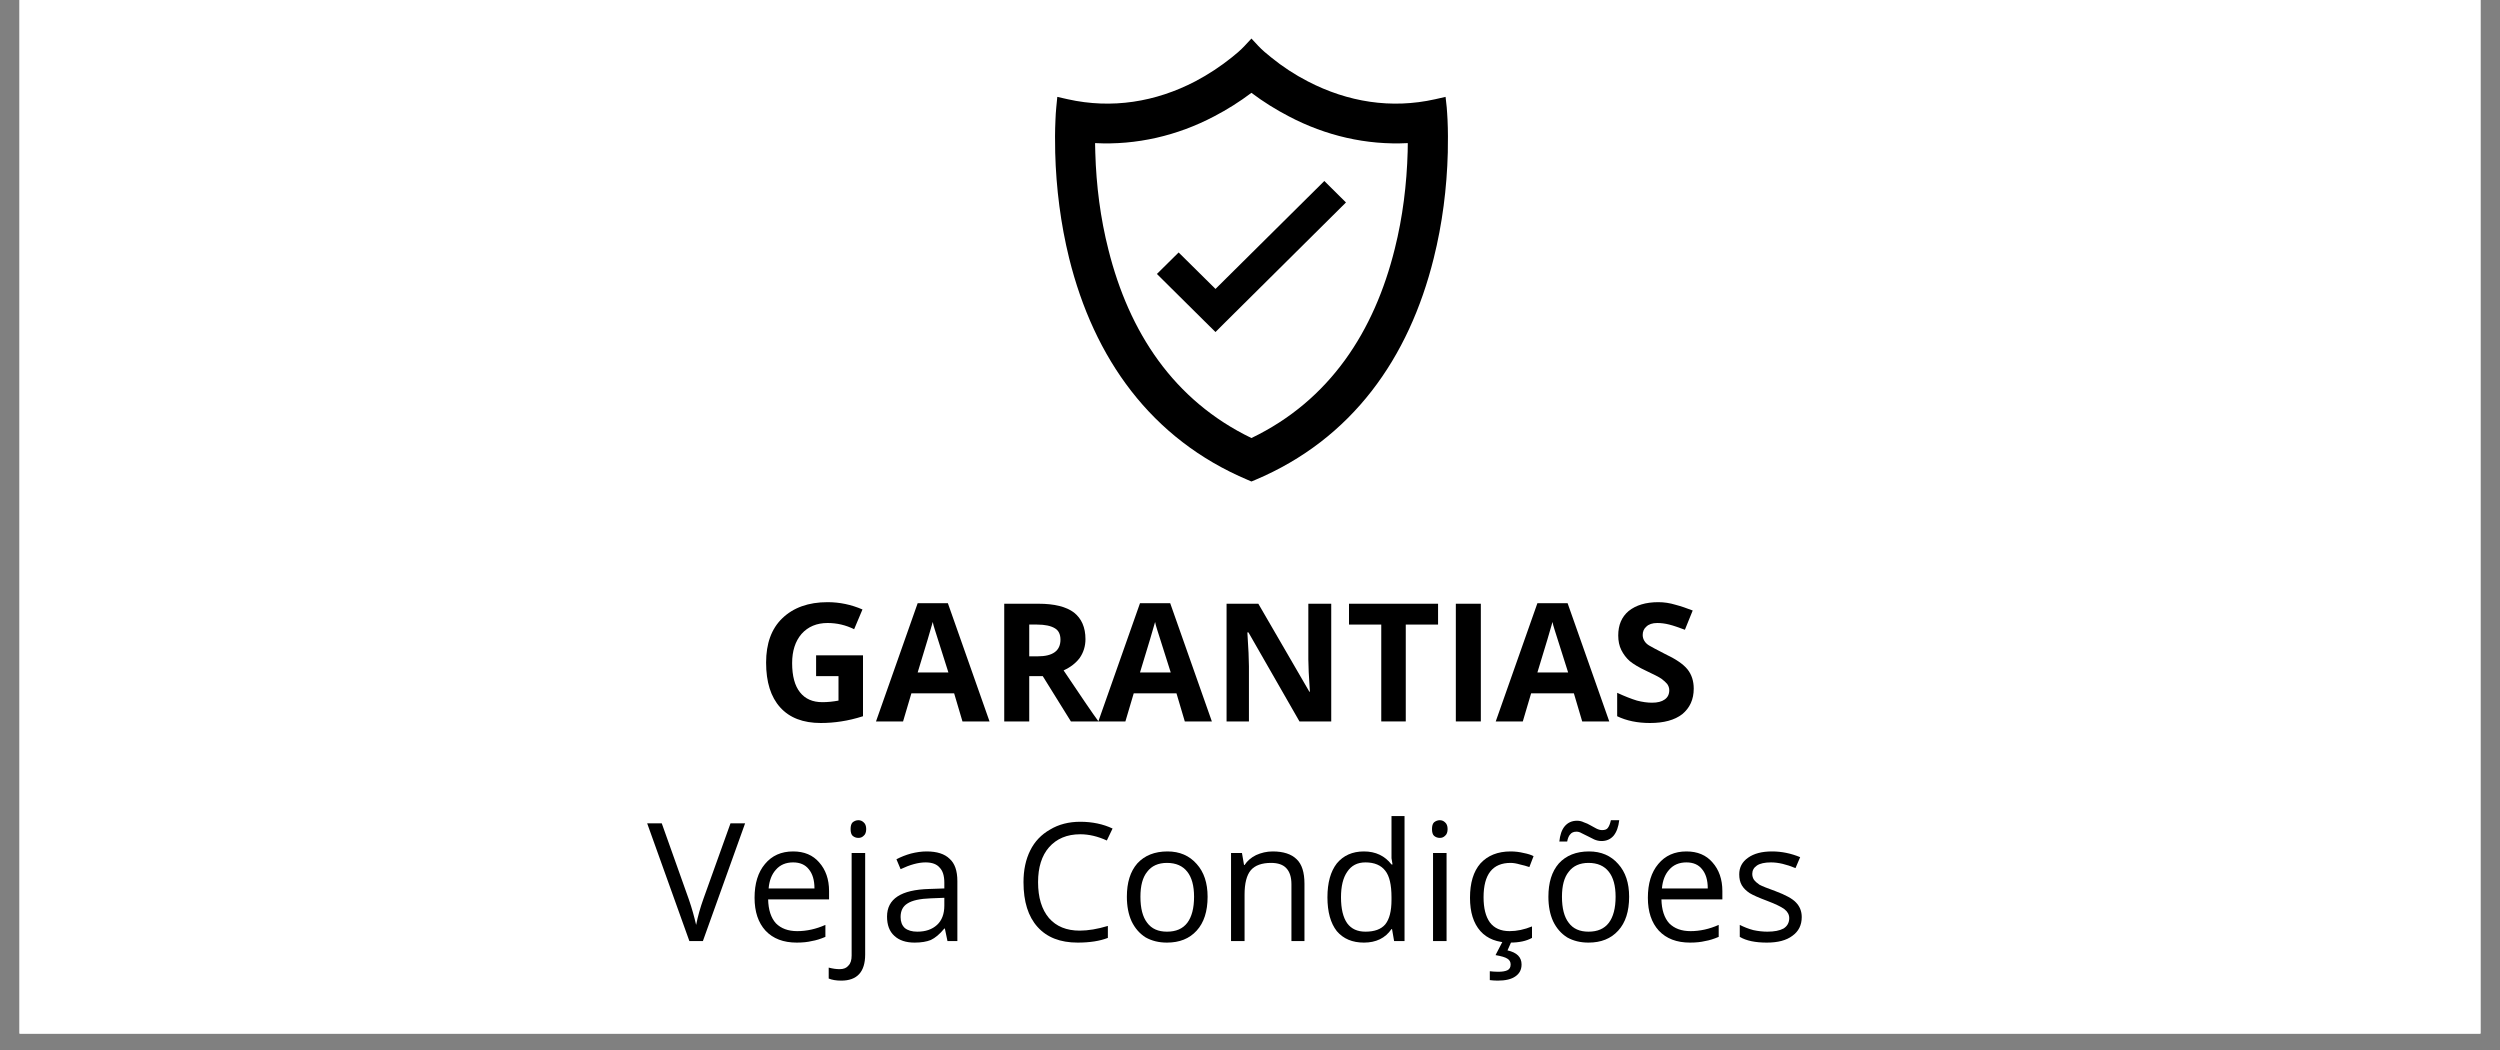 <svg xmlns="http://www.w3.org/2000/svg" xmlns:xlink="http://www.w3.org/1999/xlink" width="100" zoomAndPan="magnify" viewBox="0 0 75 31.5" height="42" preserveAspectRatio="xMidYMid meet" version="1.2"><rect x="0" y="0" width="75" height="31.5" fill="#808080" stroke="none"/><defs><clipPath id="bdae8c7906"><path d="M 0.586 0 L 74.414 0 L 74.414 31.008 L 0.586 31.008 Z M 0.586 0 "/></clipPath><clipPath id="36659c90fe"><path d="M 31.633 1.156 L 43.445 1.156 L 43.445 14.445 L 31.633 14.445 Z M 31.633 1.156 "/></clipPath></defs><g id="53a0894dc9"><g clip-rule="nonzero" clip-path="url(#bdae8c7906)"><path style=" stroke:none;fill-rule:nonzero;fill:#ffffff;fill-opacity:1;" d="M 0.586 0 L 74.414 0 L 74.414 31.008 L 0.586 31.008 Z M 0.586 0 "/><path style=" stroke:none;fill-rule:nonzero;fill:#ffffff;fill-opacity:1;" d="M 0.586 0 L 74.414 0 L 74.414 31.008 L 0.586 31.008 Z M 0.586 0 "/></g><g clip-rule="nonzero" clip-path="url(#36659c90fe)"><path style=" stroke:none;fill-rule:evenodd;fill:#000000;fill-opacity:1;" d="M 37.434 14.398 C 34.52 13.168 32.816 10.738 32.074 7.746 C 31.82 6.715 31.684 5.645 31.656 4.578 C 31.648 4.25 31.648 3.922 31.664 3.594 C 31.668 3.473 31.676 3.348 31.688 3.223 L 31.719 2.906 L 32.031 2.977 C 33.355 3.273 34.668 3.062 35.863 2.438 C 36.25 2.234 36.617 1.992 36.957 1.719 C 37.09 1.613 37.223 1.5 37.336 1.379 L 37.543 1.156 L 37.75 1.379 C 37.867 1.504 38.004 1.617 38.137 1.723 C 38.477 2 38.848 2.242 39.234 2.441 C 40.43 3.062 41.738 3.273 43.055 2.977 L 43.367 2.906 L 43.402 3.223 C 43.414 3.348 43.418 3.473 43.426 3.594 C 43.441 3.922 43.441 4.25 43.434 4.578 C 43.406 5.645 43.27 6.715 43.012 7.746 C 42.27 10.738 40.57 13.168 37.656 14.398 L 37.543 14.445 Z M 37.543 13.141 C 39.898 12.008 41.23 9.938 41.844 7.461 C 42.082 6.512 42.203 5.527 42.23 4.547 C 42.234 4.465 42.234 4.379 42.234 4.293 C 40.992 4.359 39.766 4.07 38.668 3.492 C 38.277 3.289 37.895 3.051 37.543 2.785 C 37.191 3.051 36.812 3.289 36.422 3.492 C 35.324 4.07 34.094 4.359 32.852 4.293 C 32.855 4.391 32.855 4.488 32.859 4.582 C 32.887 5.562 33.012 6.547 33.254 7.496 C 33.871 9.957 35.203 12.012 37.543 13.141 Z M 37.543 13.141 "/></g><path style=" stroke:none;fill-rule:nonzero;fill:#000000;fill-opacity:1;" d="M 35.359 7.574 L 36.465 8.668 L 39.73 5.43 L 40.379 6.074 L 36.789 9.637 L 36.465 9.961 L 36.137 9.637 L 34.707 8.219 Z M 35.359 7.574 "/><g style="fill:#000000;fill-opacity:1;"><g transform="translate(22.702, 21.643)"><path style="stroke:none" d="M 1.781 -1.984 L 3.188 -1.984 L 3.188 -0.156 C 2.957 -0.082 2.738 -0.031 2.531 0 C 2.332 0.031 2.129 0.047 1.922 0.047 C 1.391 0.047 0.984 -0.109 0.703 -0.422 C 0.422 -0.734 0.281 -1.18 0.281 -1.766 C 0.281 -2.336 0.441 -2.781 0.766 -3.094 C 1.098 -3.414 1.551 -3.578 2.125 -3.578 C 2.488 -3.578 2.836 -3.504 3.172 -3.359 L 2.922 -2.766 C 2.672 -2.891 2.406 -2.953 2.125 -2.953 C 1.801 -2.953 1.539 -2.844 1.344 -2.625 C 1.156 -2.406 1.062 -2.113 1.062 -1.75 C 1.062 -1.363 1.141 -1.07 1.297 -0.875 C 1.453 -0.676 1.676 -0.578 1.969 -0.578 C 2.125 -0.578 2.285 -0.594 2.453 -0.625 L 2.453 -1.359 L 1.781 -1.359 Z M 1.781 -1.984 "/></g><g transform="translate(26.28, 21.643)"><path style="stroke:none" d="M 2.594 0 L 2.344 -0.844 L 1.062 -0.844 L 0.812 0 L 0 0 L 1.25 -3.547 L 2.156 -3.547 L 3.406 0 Z M 2.172 -1.469 C 1.93 -2.227 1.797 -2.656 1.766 -2.75 C 1.734 -2.852 1.711 -2.93 1.703 -2.984 C 1.648 -2.785 1.5 -2.281 1.25 -1.469 Z M 2.172 -1.469 "/></g><g transform="translate(29.689, 21.643)"><path style="stroke:none" d="M 1.188 -1.953 L 1.438 -1.953 C 1.664 -1.953 1.836 -1.992 1.953 -2.078 C 2.066 -2.16 2.125 -2.285 2.125 -2.453 C 2.125 -2.617 2.066 -2.734 1.953 -2.797 C 1.836 -2.867 1.66 -2.906 1.422 -2.906 L 1.188 -2.906 Z M 1.188 -1.359 L 1.188 0 L 0.438 0 L 0.438 -3.531 L 1.469 -3.531 C 1.945 -3.531 2.301 -3.441 2.531 -3.266 C 2.758 -3.086 2.875 -2.82 2.875 -2.469 C 2.875 -2.258 2.816 -2.07 2.703 -1.906 C 2.586 -1.75 2.426 -1.625 2.219 -1.531 C 2.75 -0.738 3.098 -0.227 3.266 0 L 2.438 0 L 1.594 -1.359 Z M 1.188 -1.359 "/></g><g transform="translate(32.95, 21.643)"><path style="stroke:none" d="M 2.594 0 L 2.344 -0.844 L 1.062 -0.844 L 0.812 0 L 0 0 L 1.25 -3.547 L 2.156 -3.547 L 3.406 0 Z M 2.172 -1.469 C 1.93 -2.227 1.797 -2.656 1.766 -2.75 C 1.734 -2.852 1.711 -2.93 1.703 -2.984 C 1.648 -2.785 1.5 -2.281 1.25 -1.469 Z M 2.172 -1.469 "/></g><g transform="translate(36.359, 21.643)"><path style="stroke:none" d="M 3.578 0 L 2.625 0 L 1.094 -2.672 L 1.062 -2.672 C 1.094 -2.191 1.109 -1.852 1.109 -1.656 L 1.109 0 L 0.438 0 L 0.438 -3.531 L 1.391 -3.531 L 2.922 -0.891 L 2.938 -0.891 C 2.906 -1.348 2.891 -1.672 2.891 -1.859 L 2.891 -3.531 L 3.578 -3.531 Z M 3.578 0 "/></g><g transform="translate(40.376, 21.643)"><path style="stroke:none" d="M 1.797 0 L 1.062 0 L 1.062 -2.906 L 0.094 -2.906 L 0.094 -3.531 L 2.766 -3.531 L 2.766 -2.906 L 1.797 -2.906 Z M 1.797 0 "/></g><g transform="translate(43.237, 21.643)"><path style="stroke:none" d="M 0.438 0 L 0.438 -3.531 L 1.188 -3.531 L 1.188 0 Z M 0.438 0 "/></g><g transform="translate(44.872, 21.643)"><path style="stroke:none" d="M 2.594 0 L 2.344 -0.844 L 1.062 -0.844 L 0.812 0 L 0 0 L 1.25 -3.547 L 2.156 -3.547 L 3.406 0 Z M 2.172 -1.469 C 1.93 -2.227 1.797 -2.656 1.766 -2.75 C 1.734 -2.852 1.711 -2.93 1.703 -2.984 C 1.648 -2.785 1.5 -2.281 1.25 -1.469 Z M 2.172 -1.469 "/></g><g transform="translate(48.281, 21.643)"><path style="stroke:none" d="M 2.531 -0.984 C 2.531 -0.66 2.414 -0.406 2.188 -0.219 C 1.957 -0.039 1.633 0.047 1.219 0.047 C 0.844 0.047 0.516 -0.02 0.234 -0.156 L 0.234 -0.859 C 0.461 -0.754 0.66 -0.676 0.828 -0.625 C 0.992 -0.582 1.145 -0.562 1.281 -0.562 C 1.445 -0.562 1.57 -0.594 1.656 -0.656 C 1.75 -0.719 1.797 -0.812 1.797 -0.938 C 1.797 -1.008 1.773 -1.07 1.734 -1.125 C 1.691 -1.176 1.633 -1.227 1.562 -1.281 C 1.488 -1.332 1.336 -1.41 1.109 -1.516 C 0.891 -1.617 0.723 -1.719 0.609 -1.812 C 0.504 -1.906 0.422 -2.016 0.359 -2.141 C 0.297 -2.266 0.266 -2.41 0.266 -2.578 C 0.266 -2.891 0.367 -3.133 0.578 -3.312 C 0.797 -3.488 1.094 -3.578 1.469 -3.578 C 1.645 -3.578 1.816 -3.551 1.984 -3.5 C 2.148 -3.457 2.32 -3.398 2.5 -3.328 L 2.266 -2.75 C 2.078 -2.82 1.922 -2.875 1.797 -2.906 C 1.672 -2.938 1.551 -2.953 1.438 -2.953 C 1.289 -2.953 1.18 -2.914 1.109 -2.844 C 1.035 -2.781 1 -2.695 1 -2.594 C 1 -2.531 1.016 -2.473 1.047 -2.422 C 1.078 -2.367 1.125 -2.32 1.188 -2.281 C 1.258 -2.238 1.414 -2.156 1.656 -2.031 C 1.988 -1.875 2.219 -1.719 2.344 -1.562 C 2.469 -1.406 2.531 -1.211 2.531 -0.984 Z M 2.531 -0.984 "/></g></g><g style="fill:#000000;fill-opacity:1;"><g transform="translate(51.008, 21.643)"><path style="stroke:none" d=""/></g></g><g style="fill:#000000;fill-opacity:1;"><g transform="translate(19.415, 28.231)"><path style="stroke:none" d="M 2.5 -3.531 L 2.938 -3.531 L 1.672 0 L 1.266 0 L 0 -3.531 L 0.438 -3.531 L 1.25 -1.25 C 1.344 -0.977 1.414 -0.723 1.469 -0.484 C 1.52 -0.742 1.594 -1.004 1.688 -1.266 Z M 2.5 -3.531 "/></g><g transform="translate(22.356, 28.231)"><path style="stroke:none" d="M 1.547 0.047 C 1.148 0.047 0.836 -0.07 0.609 -0.312 C 0.391 -0.551 0.281 -0.879 0.281 -1.297 C 0.281 -1.723 0.383 -2.062 0.594 -2.312 C 0.801 -2.562 1.082 -2.688 1.438 -2.688 C 1.77 -2.688 2.031 -2.578 2.219 -2.359 C 2.414 -2.141 2.516 -1.852 2.516 -1.5 L 2.516 -1.25 L 0.688 -1.25 C 0.695 -0.938 0.773 -0.695 0.922 -0.531 C 1.078 -0.375 1.289 -0.297 1.562 -0.297 C 1.844 -0.297 2.125 -0.359 2.406 -0.484 L 2.406 -0.125 C 2.258 -0.062 2.125 -0.02 2 0 C 1.875 0.031 1.723 0.047 1.547 0.047 Z M 1.438 -2.359 C 1.219 -2.359 1.047 -2.285 0.922 -2.141 C 0.797 -2.004 0.723 -1.816 0.703 -1.578 L 2.078 -1.578 C 2.078 -1.828 2.02 -2.02 1.906 -2.156 C 1.801 -2.289 1.645 -2.359 1.438 -2.359 Z M 1.438 -2.359 "/></g><g transform="translate(25.127, 28.231)"><path style="stroke:none" d="M 0.109 1.188 C -0.047 1.188 -0.172 1.164 -0.266 1.125 L -0.266 0.797 C -0.148 0.828 -0.039 0.844 0.062 0.844 C 0.188 0.844 0.273 0.805 0.328 0.734 C 0.391 0.672 0.422 0.57 0.422 0.438 L 0.422 -2.641 L 0.828 -2.641 L 0.828 0.406 C 0.828 0.926 0.586 1.188 0.109 1.188 Z M 0.391 -3.359 C 0.391 -3.453 0.41 -3.52 0.453 -3.562 C 0.504 -3.602 0.562 -3.625 0.625 -3.625 C 0.688 -3.625 0.738 -3.602 0.781 -3.562 C 0.832 -3.52 0.859 -3.453 0.859 -3.359 C 0.859 -3.266 0.832 -3.195 0.781 -3.156 C 0.738 -3.113 0.688 -3.094 0.625 -3.094 C 0.562 -3.094 0.504 -3.113 0.453 -3.156 C 0.41 -3.195 0.391 -3.266 0.391 -3.359 Z M 0.391 -3.359 "/></g><g transform="translate(26.377, 28.231)"><path style="stroke:none" d="M 2.047 0 L 1.969 -0.375 L 1.953 -0.375 C 1.816 -0.207 1.68 -0.094 1.547 -0.031 C 1.422 0.02 1.258 0.047 1.062 0.047 C 0.801 0.047 0.598 -0.02 0.453 -0.156 C 0.305 -0.289 0.234 -0.484 0.234 -0.734 C 0.234 -1.266 0.656 -1.539 1.5 -1.562 L 1.953 -1.578 L 1.953 -1.75 C 1.953 -1.957 1.906 -2.109 1.812 -2.203 C 1.727 -2.305 1.586 -2.359 1.391 -2.359 C 1.172 -2.359 0.922 -2.289 0.641 -2.156 L 0.516 -2.453 C 0.648 -2.523 0.797 -2.582 0.953 -2.625 C 1.109 -2.664 1.266 -2.688 1.422 -2.688 C 1.734 -2.688 1.961 -2.613 2.109 -2.469 C 2.266 -2.332 2.344 -2.109 2.344 -1.797 L 2.344 0 Z M 1.141 -0.281 C 1.391 -0.281 1.586 -0.348 1.734 -0.484 C 1.879 -0.617 1.953 -0.812 1.953 -1.062 L 1.953 -1.297 L 1.547 -1.281 C 1.223 -1.27 0.988 -1.219 0.844 -1.125 C 0.707 -1.039 0.641 -0.906 0.641 -0.719 C 0.641 -0.582 0.68 -0.473 0.766 -0.391 C 0.859 -0.316 0.984 -0.281 1.141 -0.281 Z M 1.141 -0.281 "/></g><g transform="translate(29.125, 28.231)"><path style="stroke:none" d=""/></g><g transform="translate(30.408, 28.231)"><path style="stroke:none" d="M 2 -3.203 C 1.602 -3.203 1.289 -3.07 1.062 -2.812 C 0.844 -2.562 0.734 -2.211 0.734 -1.766 C 0.734 -1.305 0.844 -0.945 1.062 -0.688 C 1.281 -0.438 1.586 -0.312 1.984 -0.312 C 2.234 -0.312 2.516 -0.359 2.828 -0.453 L 2.828 -0.094 C 2.586 0 2.285 0.047 1.922 0.047 C 1.398 0.047 1 -0.109 0.719 -0.422 C 0.438 -0.734 0.297 -1.18 0.297 -1.766 C 0.297 -2.129 0.363 -2.445 0.5 -2.719 C 0.633 -2.988 0.832 -3.195 1.094 -3.344 C 1.352 -3.5 1.656 -3.578 2 -3.578 C 2.363 -3.578 2.688 -3.508 2.969 -3.375 L 2.797 -3.016 C 2.523 -3.141 2.258 -3.203 2 -3.203 Z M 2 -3.203 "/></g><g transform="translate(33.525, 28.231)"><path style="stroke:none" d="M 2.703 -1.328 C 2.703 -0.891 2.594 -0.551 2.375 -0.312 C 2.156 -0.07 1.859 0.047 1.484 0.047 C 1.242 0.047 1.031 -0.004 0.844 -0.109 C 0.664 -0.223 0.523 -0.383 0.422 -0.594 C 0.328 -0.801 0.281 -1.047 0.281 -1.328 C 0.281 -1.754 0.383 -2.086 0.594 -2.328 C 0.812 -2.566 1.113 -2.688 1.5 -2.688 C 1.863 -2.688 2.156 -2.562 2.375 -2.312 C 2.594 -2.07 2.703 -1.742 2.703 -1.328 Z M 0.688 -1.328 C 0.688 -0.984 0.754 -0.723 0.891 -0.547 C 1.023 -0.367 1.223 -0.281 1.484 -0.281 C 1.754 -0.281 1.957 -0.367 2.094 -0.547 C 2.227 -0.723 2.297 -0.984 2.297 -1.328 C 2.297 -1.66 2.227 -1.91 2.094 -2.078 C 1.957 -2.254 1.754 -2.344 1.484 -2.344 C 1.223 -2.344 1.023 -2.254 0.891 -2.078 C 0.754 -1.91 0.688 -1.66 0.688 -1.328 Z M 0.688 -1.328 "/></g><g transform="translate(36.509, 28.231)"><path style="stroke:none" d="M 2.234 0 L 2.234 -1.703 C 2.234 -1.922 2.18 -2.082 2.078 -2.188 C 1.984 -2.289 1.832 -2.344 1.625 -2.344 C 1.344 -2.344 1.141 -2.27 1.016 -2.125 C 0.891 -1.977 0.828 -1.734 0.828 -1.391 L 0.828 0 L 0.422 0 L 0.422 -2.641 L 0.75 -2.641 L 0.812 -2.281 L 0.828 -2.281 C 0.91 -2.406 1.023 -2.504 1.172 -2.578 C 1.328 -2.648 1.492 -2.688 1.672 -2.688 C 1.992 -2.688 2.234 -2.609 2.391 -2.453 C 2.547 -2.305 2.625 -2.062 2.625 -1.719 L 2.625 0 Z M 2.234 0 "/></g><g transform="translate(39.542, 28.231)"><path style="stroke:none" d="M 2.219 -0.359 L 2.203 -0.359 C 2.016 -0.086 1.738 0.047 1.375 0.047 C 1.031 0.047 0.758 -0.066 0.562 -0.297 C 0.375 -0.535 0.281 -0.875 0.281 -1.312 C 0.281 -1.75 0.375 -2.086 0.562 -2.328 C 0.758 -2.566 1.031 -2.688 1.375 -2.688 C 1.727 -2.688 2.004 -2.555 2.203 -2.297 L 2.234 -2.297 L 2.203 -2.484 L 2.203 -3.75 L 2.594 -3.75 L 2.594 0 L 2.281 0 Z M 1.422 -0.281 C 1.691 -0.281 1.891 -0.352 2.016 -0.5 C 2.141 -0.656 2.203 -0.898 2.203 -1.234 L 2.203 -1.312 C 2.203 -1.688 2.141 -1.953 2.016 -2.109 C 1.891 -2.273 1.691 -2.359 1.422 -2.359 C 1.18 -2.359 1 -2.266 0.875 -2.078 C 0.75 -1.898 0.688 -1.645 0.688 -1.312 C 0.688 -0.969 0.75 -0.707 0.875 -0.531 C 1 -0.363 1.18 -0.281 1.422 -0.281 Z M 1.422 -0.281 "/></g><g transform="translate(42.569, 28.231)"><path style="stroke:none" d="M 0.828 0 L 0.422 0 L 0.422 -2.641 L 0.828 -2.641 Z M 0.391 -3.359 C 0.391 -3.453 0.41 -3.52 0.453 -3.562 C 0.504 -3.602 0.562 -3.625 0.625 -3.625 C 0.688 -3.625 0.738 -3.602 0.781 -3.562 C 0.832 -3.52 0.859 -3.453 0.859 -3.359 C 0.859 -3.266 0.832 -3.195 0.781 -3.156 C 0.738 -3.113 0.688 -3.094 0.625 -3.094 C 0.562 -3.094 0.504 -3.113 0.453 -3.156 C 0.41 -3.195 0.391 -3.266 0.391 -3.359 Z M 0.391 -3.359 "/></g><g transform="translate(43.819, 28.231)"><path style="stroke:none" d="M 1.484 0.047 C 1.098 0.047 0.801 -0.066 0.594 -0.297 C 0.383 -0.535 0.281 -0.867 0.281 -1.297 C 0.281 -1.742 0.383 -2.086 0.594 -2.328 C 0.812 -2.566 1.113 -2.688 1.5 -2.688 C 1.633 -2.688 1.766 -2.672 1.891 -2.641 C 2.016 -2.617 2.113 -2.586 2.188 -2.547 L 2.062 -2.219 C 1.977 -2.25 1.883 -2.273 1.781 -2.297 C 1.676 -2.328 1.582 -2.344 1.5 -2.344 C 0.957 -2.344 0.688 -2 0.688 -1.312 C 0.688 -0.988 0.75 -0.738 0.875 -0.562 C 1.008 -0.383 1.207 -0.297 1.469 -0.297 C 1.688 -0.297 1.91 -0.344 2.141 -0.438 L 2.141 -0.094 C 1.973 0 1.754 0.047 1.484 0.047 Z M 1.828 0.703 C 1.828 0.859 1.766 0.977 1.641 1.062 C 1.523 1.145 1.348 1.188 1.109 1.188 C 1.023 1.188 0.945 1.18 0.875 1.172 L 0.875 0.906 C 0.945 0.914 1.031 0.922 1.125 0.922 C 1.25 0.922 1.344 0.906 1.406 0.875 C 1.469 0.844 1.5 0.785 1.5 0.703 C 1.5 0.629 1.469 0.57 1.406 0.531 C 1.344 0.488 1.223 0.453 1.047 0.422 L 1.266 0 L 1.531 0 L 1.406 0.281 C 1.688 0.344 1.828 0.484 1.828 0.703 Z M 1.828 0.703 "/></g><g transform="translate(46.171, 28.231)"><path style="stroke:none" d="M 2.703 -1.328 C 2.703 -0.891 2.594 -0.551 2.375 -0.312 C 2.156 -0.07 1.859 0.047 1.484 0.047 C 1.242 0.047 1.031 -0.004 0.844 -0.109 C 0.664 -0.223 0.523 -0.383 0.422 -0.594 C 0.328 -0.801 0.281 -1.047 0.281 -1.328 C 0.281 -1.754 0.383 -2.086 0.594 -2.328 C 0.812 -2.566 1.113 -2.688 1.5 -2.688 C 1.863 -2.688 2.156 -2.562 2.375 -2.312 C 2.594 -2.07 2.703 -1.742 2.703 -1.328 Z M 0.688 -1.328 C 0.688 -0.984 0.754 -0.723 0.891 -0.547 C 1.023 -0.367 1.223 -0.281 1.484 -0.281 C 1.754 -0.281 1.957 -0.367 2.094 -0.547 C 2.227 -0.723 2.297 -0.984 2.297 -1.328 C 2.297 -1.66 2.227 -1.91 2.094 -2.078 C 1.957 -2.254 1.754 -2.344 1.484 -2.344 C 1.223 -2.344 1.023 -2.254 0.891 -2.078 C 0.754 -1.91 0.688 -1.66 0.688 -1.328 Z M 1.875 -3 C 1.801 -3 1.727 -3.016 1.656 -3.047 C 1.594 -3.078 1.531 -3.109 1.469 -3.141 C 1.406 -3.172 1.344 -3.203 1.281 -3.234 C 1.227 -3.266 1.176 -3.281 1.125 -3.281 C 1.039 -3.281 0.977 -3.254 0.938 -3.203 C 0.895 -3.16 0.863 -3.086 0.844 -2.984 L 0.609 -2.984 C 0.629 -3.18 0.68 -3.332 0.766 -3.438 C 0.859 -3.551 0.984 -3.609 1.141 -3.609 C 1.211 -3.609 1.281 -3.594 1.344 -3.562 C 1.414 -3.539 1.484 -3.508 1.547 -3.469 C 1.609 -3.438 1.664 -3.406 1.719 -3.375 C 1.781 -3.344 1.836 -3.328 1.891 -3.328 C 1.973 -3.328 2.031 -3.348 2.062 -3.391 C 2.102 -3.441 2.133 -3.52 2.156 -3.625 L 2.406 -3.625 C 2.383 -3.426 2.328 -3.27 2.234 -3.156 C 2.141 -3.051 2.02 -3 1.875 -3 Z M 1.875 -3 "/></g><g transform="translate(49.155, 28.231)"><path style="stroke:none" d="M 1.547 0.047 C 1.148 0.047 0.836 -0.07 0.609 -0.312 C 0.391 -0.551 0.281 -0.879 0.281 -1.297 C 0.281 -1.723 0.383 -2.062 0.594 -2.312 C 0.801 -2.562 1.082 -2.688 1.438 -2.688 C 1.77 -2.688 2.031 -2.578 2.219 -2.359 C 2.414 -2.141 2.516 -1.852 2.516 -1.5 L 2.516 -1.25 L 0.688 -1.25 C 0.695 -0.938 0.773 -0.695 0.922 -0.531 C 1.078 -0.375 1.289 -0.297 1.562 -0.297 C 1.844 -0.297 2.125 -0.359 2.406 -0.484 L 2.406 -0.125 C 2.258 -0.062 2.125 -0.02 2 0 C 1.875 0.031 1.723 0.047 1.547 0.047 Z M 1.438 -2.359 C 1.219 -2.359 1.047 -2.285 0.922 -2.141 C 0.797 -2.004 0.723 -1.816 0.703 -1.578 L 2.078 -1.578 C 2.078 -1.828 2.02 -2.02 1.906 -2.156 C 1.801 -2.289 1.645 -2.359 1.438 -2.359 Z M 1.438 -2.359 "/></g><g transform="translate(51.927, 28.231)"><path style="stroke:none" d="M 2.125 -0.719 C 2.125 -0.477 2.031 -0.289 1.844 -0.156 C 1.664 -0.02 1.41 0.047 1.078 0.047 C 0.734 0.047 0.461 -0.008 0.266 -0.125 L 0.266 -0.484 C 0.391 -0.422 0.523 -0.367 0.672 -0.328 C 0.816 -0.297 0.957 -0.281 1.094 -0.281 C 1.301 -0.281 1.461 -0.312 1.578 -0.375 C 1.691 -0.445 1.75 -0.551 1.75 -0.688 C 1.75 -0.789 1.703 -0.879 1.609 -0.953 C 1.516 -1.023 1.344 -1.109 1.094 -1.203 C 0.844 -1.297 0.664 -1.375 0.562 -1.438 C 0.457 -1.508 0.379 -1.586 0.328 -1.672 C 0.273 -1.766 0.25 -1.875 0.25 -2 C 0.25 -2.207 0.336 -2.375 0.516 -2.5 C 0.691 -2.625 0.93 -2.688 1.234 -2.688 C 1.523 -2.688 1.805 -2.629 2.078 -2.516 L 1.938 -2.188 C 1.664 -2.301 1.422 -2.359 1.203 -2.359 C 1.016 -2.359 0.875 -2.328 0.781 -2.266 C 0.688 -2.203 0.641 -2.117 0.641 -2.016 C 0.641 -1.953 0.656 -1.895 0.688 -1.844 C 0.727 -1.789 0.785 -1.738 0.859 -1.688 C 0.941 -1.645 1.098 -1.582 1.328 -1.5 C 1.641 -1.383 1.848 -1.27 1.953 -1.156 C 2.066 -1.039 2.125 -0.895 2.125 -0.719 Z M 2.125 -0.719 "/></g></g><g style="fill:#000000;fill-opacity:1;"><g transform="translate(54.289, 28.231)"><path style="stroke:none" d=""/></g></g></g></svg>